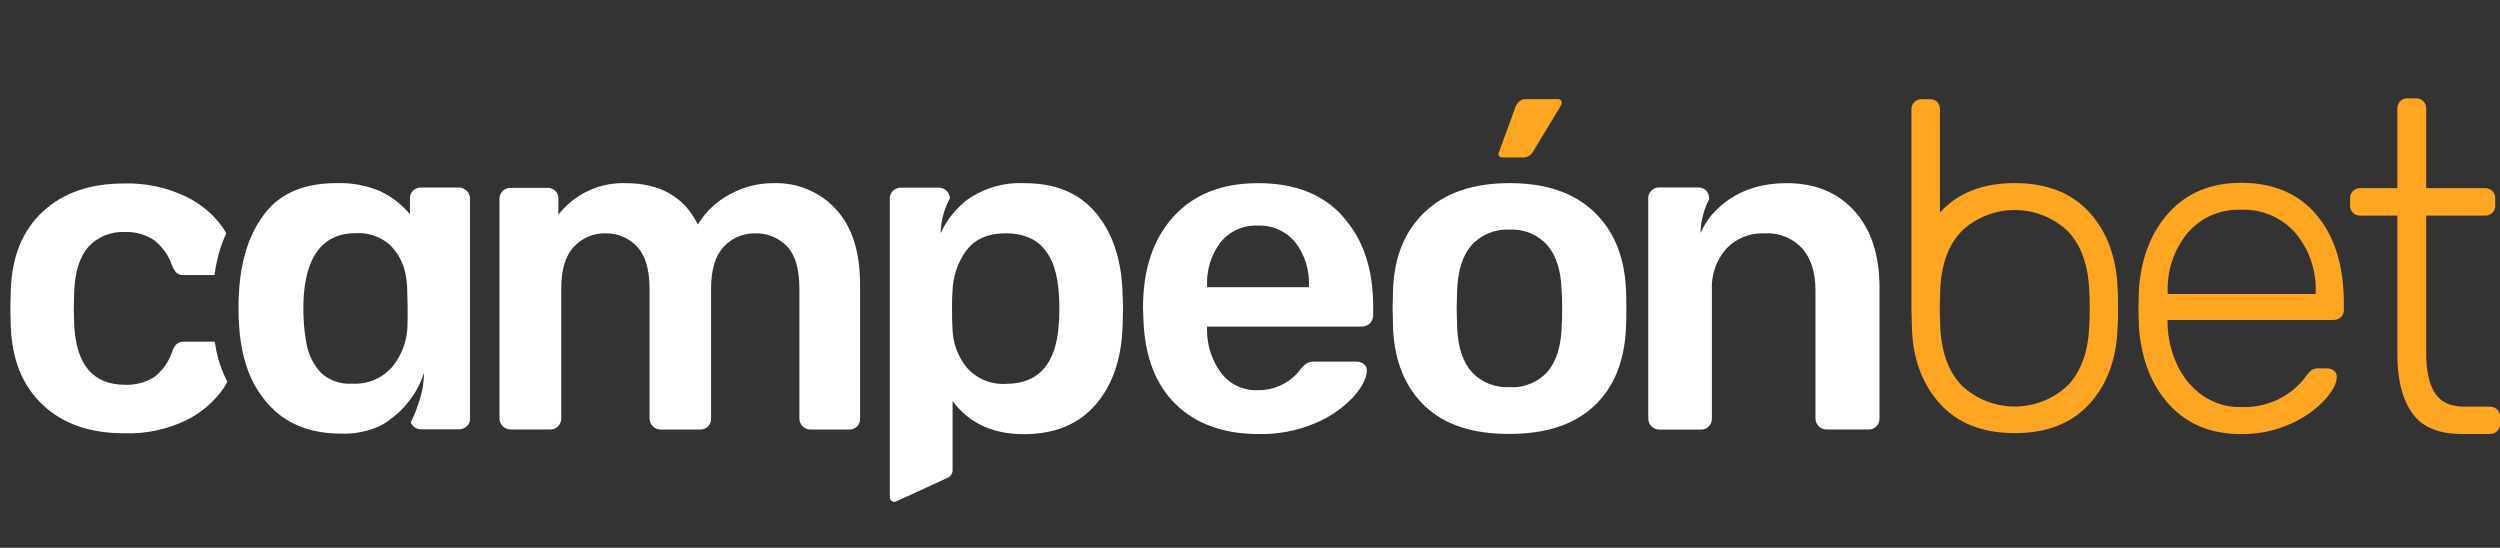 <svg width="178" height="39" viewBox="0 0 178 39" fill="none" xmlns="http://www.w3.org/2000/svg">
<rect x="0" y="0" width="178" height="39" fill="#333333" stroke="none"/>
<path d="M15.679 26.001C15.573 25.671 15.477 25.326 15.401 24.964C15.365 24.775 15.292 24.34 15.292 24.327H13.119C12.924 24.314 12.732 24.372 12.578 24.494C12.431 24.641 12.326 24.82 12.265 25.021C12.031 25.745 11.583 26.381 10.982 26.849C10.361 27.236 9.638 27.428 8.908 27.396C6.621 27.396 5.414 25.965 5.283 23.108L5.251 22.023L5.283 20.801C5.328 19.355 5.677 18.28 6.288 17.576C6.96 16.853 7.92 16.465 8.908 16.52C9.632 16.494 10.345 16.689 10.95 17.083C11.551 17.544 12.006 18.174 12.249 18.894C12.319 19.096 12.431 19.281 12.578 19.435C12.729 19.55 12.918 19.601 13.106 19.585H15.273C15.349 19 15.471 18.424 15.637 17.857C15.762 17.429 15.925 17.013 16.117 16.613C16.047 16.491 15.973 16.366 15.89 16.245C15.212 15.272 14.293 14.495 13.222 13.989C11.852 13.336 10.345 13.019 8.825 13.064C6.409 13.064 4.483 13.733 3.043 15.07C1.603 16.408 0.845 18.267 0.768 20.641L0.736 21.956L0.768 23.271C0.861 25.645 1.623 27.501 3.059 28.842C4.496 30.183 6.422 30.851 8.841 30.848C10.387 30.906 11.922 30.576 13.308 29.895C14.367 29.367 15.276 28.58 15.944 27.604C16.034 27.463 16.114 27.325 16.191 27.188C15.992 26.804 15.823 26.407 15.685 26.001H15.679Z" fill="white"/>
<path d="M33.23 13.583C33.073 13.429 32.858 13.343 32.638 13.352H29.988C29.774 13.346 29.569 13.423 29.412 13.57C29.253 13.717 29.172 13.931 29.189 14.146V15.256C28.613 14.565 27.896 14.008 27.086 13.621C26.094 13.199 25.022 13 23.944 13.039C21.669 13.039 19.977 13.752 18.869 15.176C18.252 15.982 17.794 16.894 17.513 17.87C17.33 18.462 17.199 19.07 17.119 19.684C17.068 20.078 17.033 20.472 17.014 20.862C16.969 21.588 16.969 22.318 17.014 23.047C17.042 23.527 17.084 23.966 17.148 24.369C17.18 24.58 17.215 24.762 17.254 24.967C17.327 25.319 17.42 25.665 17.529 26.004C17.916 27.271 18.639 28.41 19.621 29.3C20.818 30.346 22.363 30.871 24.261 30.871C25.262 30.916 26.258 30.711 27.16 30.272C27.937 29.828 28.616 29.229 29.157 28.516L29.211 28.445C29.64 27.873 29.969 27.229 30.19 26.548C30.18 27.287 30.046 28.02 29.796 28.717C29.684 29.085 29.547 29.444 29.384 29.789C29.336 29.879 29.291 29.965 29.24 30.052C29.358 30.378 29.678 30.586 30.027 30.567H32.67C32.881 30.573 33.083 30.496 33.236 30.349C33.399 30.202 33.483 29.991 33.463 29.773V14.159C33.47 13.941 33.386 13.733 33.233 13.583H33.23ZM29.016 23.115C29.006 24.199 28.632 25.246 27.953 26.093C27.237 26.932 26.168 27.383 25.07 27.316C24.261 27.373 23.461 27.098 22.859 26.554C22.306 25.956 21.941 25.207 21.81 24.404C21.72 23.924 21.663 23.438 21.634 22.951C21.586 22.289 21.586 21.627 21.634 20.964C21.877 18.053 23.112 16.597 25.342 16.6C26.213 16.549 27.07 16.84 27.733 17.41C28.321 17.973 28.718 18.705 28.872 19.509C28.942 19.857 28.984 20.212 28.993 20.571C29.016 21.364 29.038 22.215 29.016 23.121V23.115Z" fill="white"/>
<path d="M110.97 7.058H108.612C108.452 7.055 108.295 7.113 108.176 7.218C108.058 7.327 107.965 7.462 107.904 7.612L106.727 10.837C106.676 10.917 106.676 11.016 106.727 11.096C106.772 11.167 106.852 11.212 106.935 11.212H108.487C108.784 11.202 109.053 11.026 109.178 10.757L111.142 7.503C111.171 7.442 111.187 7.378 111.19 7.311C111.2 7.183 111.107 7.071 110.979 7.062C110.979 7.062 110.973 7.062 110.97 7.062V7.058Z" fill="#FEA521"/>
<path d="M59.515 14.891C58.376 13.659 56.757 12.984 55.08 13.042C53.979 13.032 52.898 13.311 51.938 13.851C51.01 14.347 50.233 15.083 49.685 15.986C48.716 14.021 47.007 13.042 44.553 13.042C42.684 12.975 40.899 13.813 39.757 15.288V14.165C39.782 13.759 39.475 13.407 39.069 13.378C39.037 13.378 39.005 13.378 38.973 13.378H36.355C36.147 13.371 35.946 13.451 35.792 13.595C35.635 13.746 35.552 13.96 35.562 14.178V29.792C35.562 30.227 35.914 30.579 36.349 30.579H39.161C39.379 30.589 39.59 30.506 39.737 30.349C39.881 30.202 39.961 30.003 39.961 29.796V20.552C39.961 19.185 40.265 18.187 40.873 17.557C41.44 16.945 42.24 16.603 43.075 16.613C43.935 16.587 44.767 16.93 45.356 17.557C45.948 18.184 46.246 19.182 46.249 20.552V29.796C46.249 30.231 46.601 30.583 47.036 30.583H49.842C50.06 30.592 50.271 30.509 50.424 30.352C50.559 30.199 50.632 30.003 50.629 29.799V20.555C50.629 19.189 50.933 18.19 51.538 17.56C52.104 16.949 52.904 16.606 53.739 16.616C54.603 16.581 55.442 16.92 56.04 17.544C56.626 18.161 56.917 19.166 56.917 20.552V29.796C56.917 30.231 57.269 30.583 57.704 30.583H60.452C60.67 30.592 60.881 30.509 61.035 30.352C61.172 30.202 61.246 30.003 61.239 29.799V20.292C61.239 17.934 60.667 16.136 59.521 14.898L59.515 14.891Z" fill="white"/>
<path d="M79.925 20.779C79.836 18.421 79.196 16.539 78.005 15.134C76.815 13.727 75.113 13.029 72.899 13.042C71.388 12.975 69.9 13.439 68.694 14.351C68.611 14.424 68.528 14.501 68.451 14.578C67.827 15.147 67.325 15.838 66.973 16.61C66.986 15.787 67.19 14.981 67.565 14.251C67.584 14.213 67.603 14.168 67.629 14.13C67.629 13.925 67.546 13.733 67.401 13.589C67.242 13.435 67.027 13.352 66.803 13.362H64.154C63.946 13.355 63.744 13.432 63.591 13.573C63.431 13.723 63.347 13.931 63.354 14.149V35.401C63.354 35.581 63.498 35.728 63.677 35.731C63.709 35.731 63.741 35.728 63.773 35.718L67.398 34.051C67.648 33.974 67.821 33.747 67.824 33.485V28.554C68.992 30.125 70.678 30.912 72.883 30.912C75.113 30.912 76.812 30.205 78.028 28.785C79.247 27.364 79.861 25.492 79.928 23.179C79.928 22.913 79.96 22.516 79.96 22.001C79.96 21.486 79.931 21.048 79.916 20.782L79.925 20.779ZM75.391 22.964C75.234 25.876 73.977 27.332 71.619 27.329C70.563 27.396 69.536 26.97 68.838 26.174C68.189 25.38 67.827 24.388 67.817 23.361C67.789 23.073 67.785 22.647 67.785 22.068C67.785 21.489 67.785 21.08 67.817 20.814C67.827 19.742 68.173 18.699 68.806 17.832C69.424 17.016 70.361 16.61 71.619 16.61C73.977 16.61 75.234 18.066 75.391 20.974C75.414 21.198 75.426 21.531 75.426 21.969C75.426 22.407 75.414 22.74 75.391 22.964Z" fill="white"/>
<path d="M95.626 15.422C94.206 13.829 92.18 13.036 89.553 13.042C86.997 13.042 84.997 13.835 83.551 15.422C82.105 17.009 81.381 19.182 81.381 21.937L81.413 22.763C81.503 25.367 82.271 27.377 83.714 28.785C85.16 30.192 87.125 30.899 89.608 30.903C91.006 30.935 92.391 30.666 93.678 30.116C94.698 29.69 95.617 29.05 96.372 28.247C96.999 27.533 97.316 26.909 97.316 26.378C97.326 26.196 97.246 26.023 97.098 25.914C96.951 25.802 96.772 25.745 96.586 25.748H93.675C93.483 25.735 93.291 25.764 93.108 25.831C92.923 25.943 92.76 26.09 92.625 26.26C91.908 27.236 90.76 27.802 89.55 27.78C88.539 27.821 87.573 27.373 86.952 26.573C86.296 25.687 85.944 24.615 85.941 23.515V23.252H96.942C97.162 23.259 97.38 23.175 97.54 23.022C97.69 22.871 97.773 22.667 97.77 22.456V21.777C97.764 19.134 97.047 17.019 95.62 15.429L95.626 15.422ZM93.195 20.449H85.947V20.382C85.886 19.253 86.229 18.142 86.91 17.24C87.557 16.453 88.536 16.014 89.553 16.062C90.577 16.018 91.56 16.456 92.216 17.24C92.907 18.136 93.252 19.253 93.195 20.382V20.449Z" fill="white"/>
<path d="M115.762 20.516C115.647 18.2 114.875 16.373 113.445 15.038C112.015 13.704 110.031 13.039 107.491 13.039C104.934 13.039 102.937 13.704 101.504 15.038C100.067 16.373 99.296 18.197 99.187 20.516L99.155 21.969L99.187 23.428C99.302 25.767 100.064 27.6 101.469 28.928C102.877 30.256 104.883 30.912 107.491 30.893C110.073 30.893 112.069 30.237 113.477 28.928C114.885 27.62 115.65 25.786 115.765 23.428C115.784 23.163 115.797 22.676 115.797 21.969C115.797 21.262 115.784 20.779 115.765 20.516H115.762ZM111.193 23.265C111.148 24.676 110.799 25.745 110.181 26.471C109.497 27.226 108.505 27.626 107.487 27.562C106.467 27.626 105.468 27.223 104.777 26.471C104.137 25.745 103.795 24.676 103.747 23.265L103.715 21.972L103.747 20.683C103.795 19.272 104.137 18.193 104.777 17.454C105.468 16.696 106.463 16.29 107.487 16.35C108.502 16.293 109.487 16.699 110.165 17.454C110.805 18.197 111.148 19.275 111.189 20.683C111.212 20.904 111.225 21.332 111.225 21.972C111.225 22.612 111.212 23.041 111.189 23.262L111.193 23.265Z" fill="white"/>
<path d="M132.039 15.026C130.846 13.701 129.233 13.039 127.208 13.042C124.968 13.042 123.186 13.8 121.861 15.314C121.544 15.707 121.279 16.139 121.074 16.603C121.087 15.784 121.288 14.975 121.663 14.245C121.669 14.226 121.679 14.207 121.691 14.191V14.146C121.701 13.931 121.624 13.72 121.474 13.563C121.32 13.416 121.109 13.336 120.898 13.346H118.149C117.941 13.339 117.74 13.419 117.586 13.563C117.429 13.714 117.343 13.925 117.356 14.146V29.792C117.353 30.003 117.436 30.208 117.586 30.355C117.733 30.506 117.938 30.589 118.149 30.586H121.093C121.311 30.596 121.522 30.512 121.669 30.355C121.813 30.205 121.89 30.003 121.887 29.792V20.683C121.826 19.595 122.194 18.526 122.91 17.704C123.614 16.965 124.606 16.568 125.624 16.613C126.638 16.549 127.627 16.942 128.318 17.685C128.945 18.405 129.262 19.403 129.262 20.683V29.792C129.262 30.227 129.614 30.579 130.049 30.579H133.028C133.245 30.589 133.457 30.506 133.61 30.349C133.751 30.195 133.828 29.994 133.821 29.786V20.484C133.821 18.171 133.23 16.354 132.042 15.029L132.039 15.026Z" fill="white"/>
<path d="M164.946 15.304C163.653 13.781 161.858 13.016 159.564 13.016C157.443 13.016 155.74 13.714 154.457 15.105C153.174 16.497 152.451 18.34 152.288 20.635L152.256 21.962L152.288 23.287C152.467 25.604 153.193 27.453 154.473 28.835C155.75 30.215 157.443 30.906 159.545 30.906C160.757 30.925 161.961 30.682 163.068 30.186C163.986 29.792 164.815 29.216 165.503 28.493C166.088 27.844 166.383 27.287 166.383 26.823C166.386 26.657 166.312 26.497 166.181 26.394C166.04 26.279 165.864 26.221 165.682 26.228H165.151C164.965 26.209 164.776 26.244 164.61 26.327C164.434 26.471 164.284 26.64 164.159 26.829C163.717 27.418 163.16 27.908 162.521 28.272C161.618 28.781 160.594 29.027 159.558 28.983C158.588 29.005 157.638 28.72 156.838 28.17C156.057 27.623 155.436 26.881 155.033 26.017C154.604 25.108 154.364 24.119 154.332 23.114V22.782H166.117C166.319 22.788 166.514 22.718 166.664 22.586C166.811 22.449 166.891 22.257 166.882 22.055V21.566C166.875 18.916 166.229 16.833 164.94 15.307L164.946 15.304ZM164.863 20.932H154.339V20.798C154.281 19.271 154.784 17.777 155.75 16.593C156.703 15.48 158.115 14.869 159.577 14.936C161.049 14.875 162.466 15.486 163.436 16.593C164.421 17.768 164.933 19.265 164.879 20.798L164.866 20.932H164.863Z" fill="#FEA521"/>
<path d="M177.788 29.152C177.644 29.015 177.452 28.941 177.254 28.951H175.436C174.473 28.951 173.782 28.634 173.369 27.991C172.956 27.348 172.745 26.42 172.745 25.146V15.352H176.918C177.302 15.378 177.634 15.09 177.66 14.706C177.66 14.674 177.66 14.642 177.66 14.607V14.136C177.669 13.935 177.596 13.739 177.455 13.599C177.311 13.461 177.116 13.387 176.918 13.397H172.745V7.743C172.755 7.542 172.681 7.346 172.54 7.202C172.4 7.068 172.211 6.998 172.019 7.001H171.43C171.232 6.991 171.04 7.065 170.896 7.202C170.755 7.346 170.681 7.545 170.691 7.743V13.397H168.067C167.869 13.387 167.674 13.461 167.53 13.599C167.389 13.743 167.315 13.938 167.325 14.136V14.607C167.299 14.991 167.587 15.323 167.971 15.349C168.003 15.349 168.035 15.349 168.07 15.349H170.694V25.278C170.694 27.031 171.043 28.404 171.74 29.402C172.435 30.4 173.609 30.899 175.276 30.899H177.26C177.458 30.909 177.65 30.839 177.794 30.698C177.935 30.554 178.009 30.359 177.999 30.16V29.684C178.009 29.485 177.935 29.29 177.794 29.146L177.788 29.152Z" fill="#FEA521"/>
<path d="M150.767 20.564C150.751 19.524 150.565 18.497 150.213 17.518C149.89 16.638 149.404 15.829 148.777 15.134C147.513 13.736 145.737 13.036 143.449 13.036C141.161 13.036 139.389 13.736 138.125 15.134V7.791C138.135 7.596 138.064 7.407 137.93 7.263C137.789 7.126 137.597 7.052 137.399 7.062H136.832C136.637 7.049 136.445 7.122 136.304 7.263C136.164 7.401 136.087 7.593 136.093 7.791V21.934L136.128 23.316C136.192 25.54 136.858 27.351 138.125 28.746C139.389 30.141 141.165 30.839 143.449 30.839C145.734 30.839 147.513 30.141 148.777 28.746C150.041 27.351 150.706 25.54 150.767 23.316C150.802 23.111 150.802 22.647 150.802 21.934C150.802 21.22 150.802 20.782 150.767 20.561V20.564ZM148.754 23.169C148.69 25.015 148.182 26.439 147.222 27.444C145.104 29.444 141.792 29.444 139.67 27.444C138.714 26.442 138.205 25.015 138.138 23.169L138.106 21.95L138.138 20.728C138.202 18.875 138.714 17.451 139.67 16.453C141.789 14.453 145.1 14.453 147.222 16.453C148.182 17.454 148.69 18.878 148.754 20.728C148.777 20.945 148.79 21.352 148.79 21.95C148.79 22.548 148.777 22.948 148.754 23.169Z" fill="#FEA521"/>
</svg>
